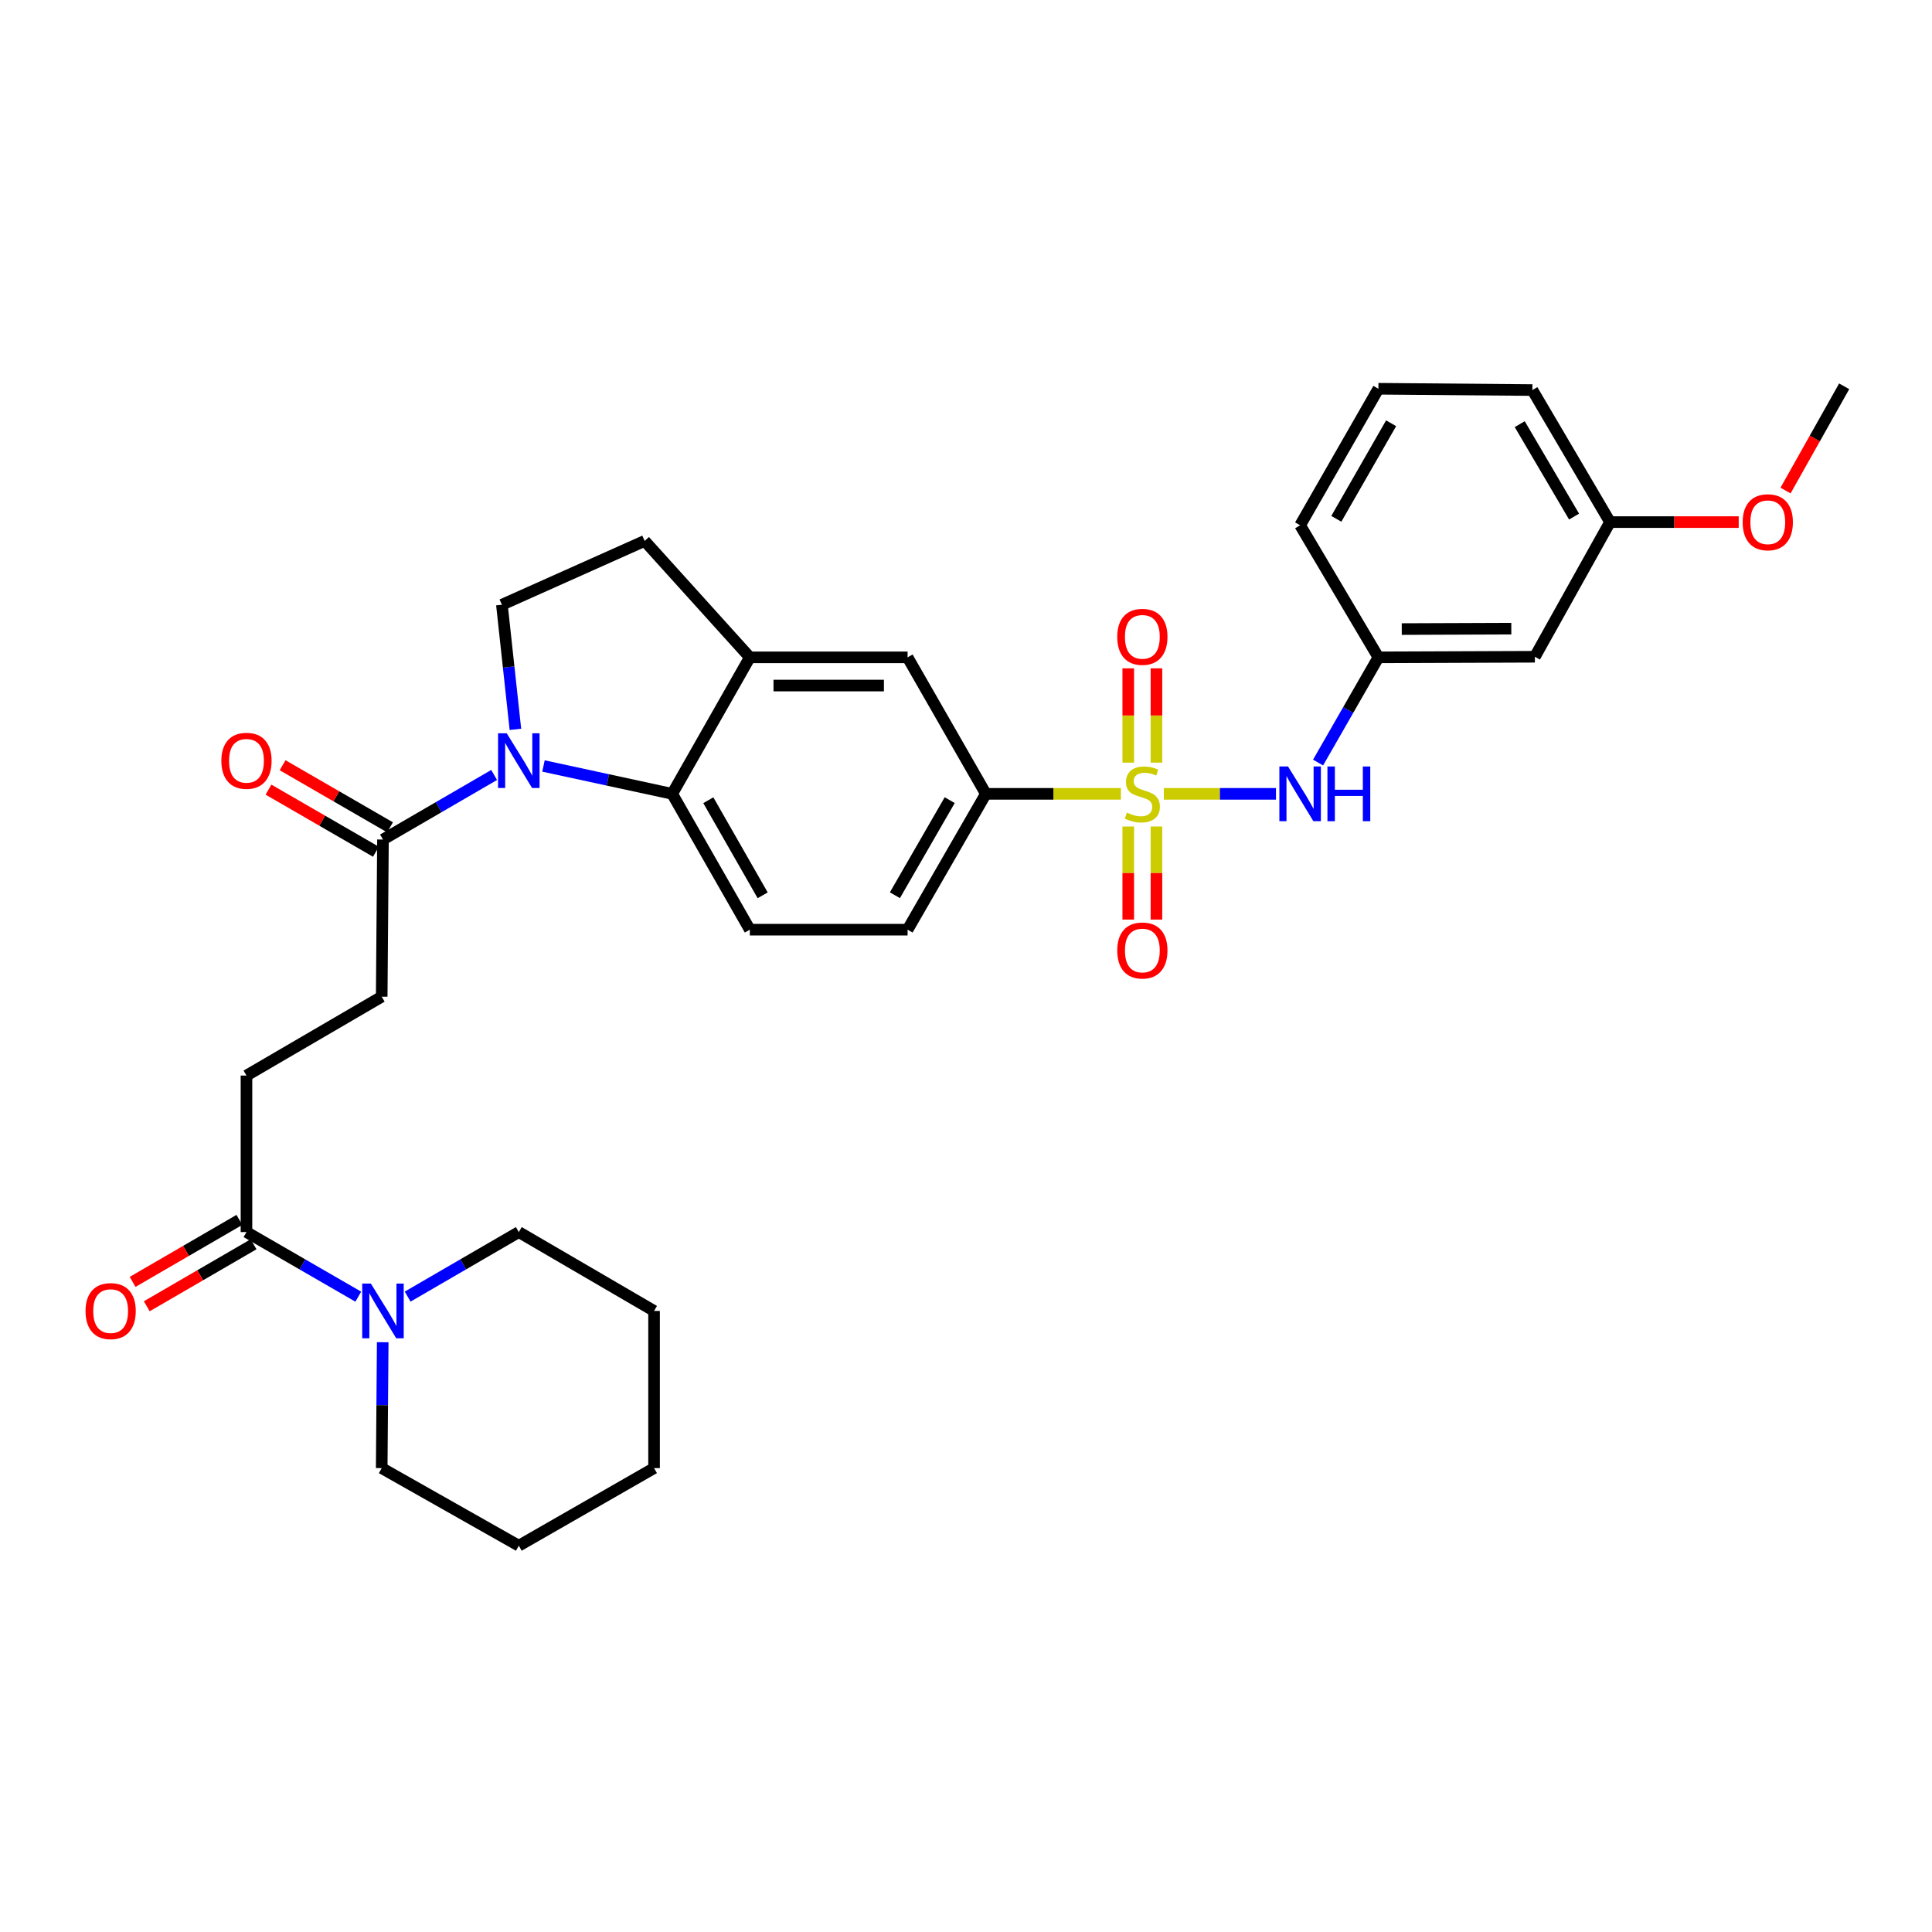 <?xml version='1.0' encoding='iso-8859-1'?>
<svg version='1.1' baseProfile='full'
              xmlns='http://www.w3.org/2000/svg'
                      xmlns:rdkit='http://www.rdkit.org/xml'
                      xmlns:xlink='http://www.w3.org/1999/xlink'
                  xml:space='preserve'
width='1000px' height='1000px' viewBox='0 0 1000 1000'>
<!-- END OF HEADER -->
<rect style='opacity:1.0;fill:#FFFFFF;stroke:none' width='1000' height='1000' x='0' y='0'> </rect>
<path class='bond-2' d='M 580.174,410.892 L 545.23,410.892' style='fill:none;fill-rule:evenodd;stroke:#CCCC00;stroke-width:6px;stroke-linecap:butt;stroke-linejoin:miter;stroke-opacity:1' />
<path class='bond-2' d='M 545.23,410.892 L 510.286,410.892' style='fill:none;fill-rule:evenodd;stroke:#000000;stroke-width:6px;stroke-linecap:butt;stroke-linejoin:miter;stroke-opacity:1' />
<path class='bond-3' d='M 602.4,410.892 L 631.42,410.892' style='fill:none;fill-rule:evenodd;stroke:#CCCC00;stroke-width:6px;stroke-linecap:butt;stroke-linejoin:miter;stroke-opacity:1' />
<path class='bond-3' d='M 631.42,410.892 L 660.441,410.892' style='fill:none;fill-rule:evenodd;stroke:#0000FF;stroke-width:6px;stroke-linecap:butt;stroke-linejoin:miter;stroke-opacity:1' />
<path class='bond-10' d='M 598.575,394.738 L 598.575,370.335' style='fill:none;fill-rule:evenodd;stroke:#CCCC00;stroke-width:6px;stroke-linecap:butt;stroke-linejoin:miter;stroke-opacity:1' />
<path class='bond-10' d='M 598.575,370.335 L 598.575,345.933' style='fill:none;fill-rule:evenodd;stroke:#FF0000;stroke-width:6px;stroke-linecap:butt;stroke-linejoin:miter;stroke-opacity:1' />
<path class='bond-10' d='M 583.982,394.738 L 583.982,370.335' style='fill:none;fill-rule:evenodd;stroke:#CCCC00;stroke-width:6px;stroke-linecap:butt;stroke-linejoin:miter;stroke-opacity:1' />
<path class='bond-10' d='M 583.982,370.335 L 583.982,345.933' style='fill:none;fill-rule:evenodd;stroke:#FF0000;stroke-width:6px;stroke-linecap:butt;stroke-linejoin:miter;stroke-opacity:1' />
<path class='bond-11' d='M 583.982,427.797 L 583.982,451.884' style='fill:none;fill-rule:evenodd;stroke:#CCCC00;stroke-width:6px;stroke-linecap:butt;stroke-linejoin:miter;stroke-opacity:1' />
<path class='bond-11' d='M 583.982,451.884 L 583.982,475.97' style='fill:none;fill-rule:evenodd;stroke:#FF0000;stroke-width:6px;stroke-linecap:butt;stroke-linejoin:miter;stroke-opacity:1' />
<path class='bond-11' d='M 598.575,427.797 L 598.575,451.884' style='fill:none;fill-rule:evenodd;stroke:#CCCC00;stroke-width:6px;stroke-linecap:butt;stroke-linejoin:miter;stroke-opacity:1' />
<path class='bond-11' d='M 598.575,451.884 L 598.575,475.97' style='fill:none;fill-rule:evenodd;stroke:#FF0000;stroke-width:6px;stroke-linecap:butt;stroke-linejoin:miter;stroke-opacity:1' />
<path class='bond-0' d='M 281.303,396.469 L 314.616,403.68' style='fill:none;fill-rule:evenodd;stroke:#0000FF;stroke-width:6px;stroke-linecap:butt;stroke-linejoin:miter;stroke-opacity:1' />
<path class='bond-0' d='M 314.616,403.68 L 347.928,410.892' style='fill:none;fill-rule:evenodd;stroke:#000000;stroke-width:6px;stroke-linecap:butt;stroke-linejoin:miter;stroke-opacity:1' />
<path class='bond-4' d='M 255.76,401.123 L 226.993,417.832' style='fill:none;fill-rule:evenodd;stroke:#0000FF;stroke-width:6px;stroke-linecap:butt;stroke-linejoin:miter;stroke-opacity:1' />
<path class='bond-4' d='M 226.993,417.832 L 198.225,434.541' style='fill:none;fill-rule:evenodd;stroke:#000000;stroke-width:6px;stroke-linecap:butt;stroke-linejoin:miter;stroke-opacity:1' />
<path class='bond-34' d='M 266.777,377.515 L 263.281,345.263' style='fill:none;fill-rule:evenodd;stroke:#0000FF;stroke-width:6px;stroke-linecap:butt;stroke-linejoin:miter;stroke-opacity:1' />
<path class='bond-34' d='M 263.281,345.263 L 259.785,313.012' style='fill:none;fill-rule:evenodd;stroke:#000000;stroke-width:6px;stroke-linecap:butt;stroke-linejoin:miter;stroke-opacity:1' />
<path class='bond-1' d='M 347.928,410.892 L 388.116,481.199' style='fill:none;fill-rule:evenodd;stroke:#000000;stroke-width:6px;stroke-linecap:butt;stroke-linejoin:miter;stroke-opacity:1' />
<path class='bond-1' d='M 366.626,414.196 L 394.757,463.411' style='fill:none;fill-rule:evenodd;stroke:#000000;stroke-width:6px;stroke-linecap:butt;stroke-linejoin:miter;stroke-opacity:1' />
<path class='bond-32' d='M 347.928,410.892 L 388.116,340.244' style='fill:none;fill-rule:evenodd;stroke:#000000;stroke-width:6px;stroke-linecap:butt;stroke-linejoin:miter;stroke-opacity:1' />
<path class='bond-9' d='M 510.286,410.892 L 469.765,340.244' style='fill:none;fill-rule:evenodd;stroke:#000000;stroke-width:6px;stroke-linecap:butt;stroke-linejoin:miter;stroke-opacity:1' />
<path class='bond-15' d='M 510.286,410.892 L 469.765,481.199' style='fill:none;fill-rule:evenodd;stroke:#000000;stroke-width:6px;stroke-linecap:butt;stroke-linejoin:miter;stroke-opacity:1' />
<path class='bond-15' d='M 491.564,414.151 L 463.2,463.366' style='fill:none;fill-rule:evenodd;stroke:#000000;stroke-width:6px;stroke-linecap:butt;stroke-linejoin:miter;stroke-opacity:1' />
<path class='bond-14' d='M 682.232,394.696 L 697.844,367.47' style='fill:none;fill-rule:evenodd;stroke:#0000FF;stroke-width:6px;stroke-linecap:butt;stroke-linejoin:miter;stroke-opacity:1' />
<path class='bond-14' d='M 697.844,367.47 L 713.457,340.244' style='fill:none;fill-rule:evenodd;stroke:#000000;stroke-width:6px;stroke-linecap:butt;stroke-linejoin:miter;stroke-opacity:1' />
<path class='bond-16' d='M 198.225,434.541 L 197.569,515.882' style='fill:none;fill-rule:evenodd;stroke:#000000;stroke-width:6px;stroke-linecap:butt;stroke-linejoin:miter;stroke-opacity:1' />
<path class='bond-18' d='M 201.877,428.224 L 174.073,412.152' style='fill:none;fill-rule:evenodd;stroke:#000000;stroke-width:6px;stroke-linecap:butt;stroke-linejoin:miter;stroke-opacity:1' />
<path class='bond-18' d='M 174.073,412.152 L 146.269,396.081' style='fill:none;fill-rule:evenodd;stroke:#FF0000;stroke-width:6px;stroke-linecap:butt;stroke-linejoin:miter;stroke-opacity:1' />
<path class='bond-18' d='M 194.574,440.858 L 166.77,424.787' style='fill:none;fill-rule:evenodd;stroke:#000000;stroke-width:6px;stroke-linecap:butt;stroke-linejoin:miter;stroke-opacity:1' />
<path class='bond-18' d='M 166.77,424.787 L 138.966,408.715' style='fill:none;fill-rule:evenodd;stroke:#FF0000;stroke-width:6px;stroke-linecap:butt;stroke-linejoin:miter;stroke-opacity:1' />
<path class='bond-5' d='M 388.116,340.244 L 469.765,340.244' style='fill:none;fill-rule:evenodd;stroke:#000000;stroke-width:6px;stroke-linecap:butt;stroke-linejoin:miter;stroke-opacity:1' />
<path class='bond-5' d='M 400.364,354.838 L 457.518,354.838' style='fill:none;fill-rule:evenodd;stroke:#000000;stroke-width:6px;stroke-linecap:butt;stroke-linejoin:miter;stroke-opacity:1' />
<path class='bond-13' d='M 388.116,340.244 L 333.675,279.974' style='fill:none;fill-rule:evenodd;stroke:#000000;stroke-width:6px;stroke-linecap:butt;stroke-linejoin:miter;stroke-opacity:1' />
<path class='bond-6' d='M 185.446,671.156 L 156.512,654.438' style='fill:none;fill-rule:evenodd;stroke:#0000FF;stroke-width:6px;stroke-linecap:butt;stroke-linejoin:miter;stroke-opacity:1' />
<path class='bond-6' d='M 156.512,654.438 L 127.578,637.72' style='fill:none;fill-rule:evenodd;stroke:#000000;stroke-width:6px;stroke-linecap:butt;stroke-linejoin:miter;stroke-opacity:1' />
<path class='bond-22' d='M 198.095,694.734 L 197.832,727.312' style='fill:none;fill-rule:evenodd;stroke:#0000FF;stroke-width:6px;stroke-linecap:butt;stroke-linejoin:miter;stroke-opacity:1' />
<path class='bond-22' d='M 197.832,727.312 L 197.569,759.89' style='fill:none;fill-rule:evenodd;stroke:#000000;stroke-width:6px;stroke-linecap:butt;stroke-linejoin:miter;stroke-opacity:1' />
<path class='bond-23' d='M 210.998,671.125 L 239.765,654.422' style='fill:none;fill-rule:evenodd;stroke:#0000FF;stroke-width:6px;stroke-linecap:butt;stroke-linejoin:miter;stroke-opacity:1' />
<path class='bond-23' d='M 239.765,654.422 L 268.533,637.72' style='fill:none;fill-rule:evenodd;stroke:#000000;stroke-width:6px;stroke-linecap:butt;stroke-linejoin:miter;stroke-opacity:1' />
<path class='bond-7' d='M 127.578,637.72 L 127.578,556.711' style='fill:none;fill-rule:evenodd;stroke:#000000;stroke-width:6px;stroke-linecap:butt;stroke-linejoin:miter;stroke-opacity:1' />
<path class='bond-19' d='M 123.914,631.41 L 96.277,647.456' style='fill:none;fill-rule:evenodd;stroke:#000000;stroke-width:6px;stroke-linecap:butt;stroke-linejoin:miter;stroke-opacity:1' />
<path class='bond-19' d='M 96.277,647.456 L 68.639,663.502' style='fill:none;fill-rule:evenodd;stroke:#FF0000;stroke-width:6px;stroke-linecap:butt;stroke-linejoin:miter;stroke-opacity:1' />
<path class='bond-19' d='M 131.242,644.03 L 103.604,660.076' style='fill:none;fill-rule:evenodd;stroke:#000000;stroke-width:6px;stroke-linecap:butt;stroke-linejoin:miter;stroke-opacity:1' />
<path class='bond-19' d='M 103.604,660.076 L 75.967,676.123' style='fill:none;fill-rule:evenodd;stroke:#FF0000;stroke-width:6px;stroke-linecap:butt;stroke-linejoin:miter;stroke-opacity:1' />
<path class='bond-8' d='M 259.785,313.012 L 333.675,279.974' style='fill:none;fill-rule:evenodd;stroke:#000000;stroke-width:6px;stroke-linecap:butt;stroke-linejoin:miter;stroke-opacity:1' />
<path class='bond-12' d='M 388.116,481.199 L 469.765,481.199' style='fill:none;fill-rule:evenodd;stroke:#000000;stroke-width:6px;stroke-linecap:butt;stroke-linejoin:miter;stroke-opacity:1' />
<path class='bond-20' d='M 713.457,340.244 L 794.449,339.936' style='fill:none;fill-rule:evenodd;stroke:#000000;stroke-width:6px;stroke-linecap:butt;stroke-linejoin:miter;stroke-opacity:1' />
<path class='bond-20' d='M 725.55,325.605 L 782.245,325.389' style='fill:none;fill-rule:evenodd;stroke:#000000;stroke-width:6px;stroke-linecap:butt;stroke-linejoin:miter;stroke-opacity:1' />
<path class='bond-26' d='M 713.457,340.244 L 672.944,271.883' style='fill:none;fill-rule:evenodd;stroke:#000000;stroke-width:6px;stroke-linecap:butt;stroke-linejoin:miter;stroke-opacity:1' />
<path class='bond-17' d='M 197.569,515.882 L 127.578,556.711' style='fill:none;fill-rule:evenodd;stroke:#000000;stroke-width:6px;stroke-linecap:butt;stroke-linejoin:miter;stroke-opacity:1' />
<path class='bond-21' d='M 794.449,339.936 L 833.348,270.237' style='fill:none;fill-rule:evenodd;stroke:#000000;stroke-width:6px;stroke-linecap:butt;stroke-linejoin:miter;stroke-opacity:1' />
<path class='bond-24' d='M 833.348,270.237 L 866.652,270.237' style='fill:none;fill-rule:evenodd;stroke:#000000;stroke-width:6px;stroke-linecap:butt;stroke-linejoin:miter;stroke-opacity:1' />
<path class='bond-24' d='M 866.652,270.237 L 899.956,270.237' style='fill:none;fill-rule:evenodd;stroke:#FF0000;stroke-width:6px;stroke-linecap:butt;stroke-linejoin:miter;stroke-opacity:1' />
<path class='bond-33' d='M 833.348,270.237 L 793.16,201.892' style='fill:none;fill-rule:evenodd;stroke:#000000;stroke-width:6px;stroke-linecap:butt;stroke-linejoin:miter;stroke-opacity:1' />
<path class='bond-33' d='M 814.741,267.383 L 786.609,219.541' style='fill:none;fill-rule:evenodd;stroke:#000000;stroke-width:6px;stroke-linecap:butt;stroke-linejoin:miter;stroke-opacity:1' />
<path class='bond-30' d='M 197.569,759.89 L 268.533,800.054' style='fill:none;fill-rule:evenodd;stroke:#000000;stroke-width:6px;stroke-linecap:butt;stroke-linejoin:miter;stroke-opacity:1' />
<path class='bond-29' d='M 268.533,637.72 L 338.54,678.54' style='fill:none;fill-rule:evenodd;stroke:#000000;stroke-width:6px;stroke-linecap:butt;stroke-linejoin:miter;stroke-opacity:1' />
<path class='bond-28' d='M 924.189,253.901 L 939.367,226.924' style='fill:none;fill-rule:evenodd;stroke:#FF0000;stroke-width:6px;stroke-linecap:butt;stroke-linejoin:miter;stroke-opacity:1' />
<path class='bond-28' d='M 939.367,226.924 L 954.545,199.946' style='fill:none;fill-rule:evenodd;stroke:#000000;stroke-width:6px;stroke-linecap:butt;stroke-linejoin:miter;stroke-opacity:1' />
<path class='bond-25' d='M 713.457,201.219 L 672.944,271.883' style='fill:none;fill-rule:evenodd;stroke:#000000;stroke-width:6px;stroke-linecap:butt;stroke-linejoin:miter;stroke-opacity:1' />
<path class='bond-25' d='M 720.04,219.077 L 691.681,268.542' style='fill:none;fill-rule:evenodd;stroke:#000000;stroke-width:6px;stroke-linecap:butt;stroke-linejoin:miter;stroke-opacity:1' />
<path class='bond-27' d='M 713.457,201.219 L 793.16,201.892' style='fill:none;fill-rule:evenodd;stroke:#000000;stroke-width:6px;stroke-linecap:butt;stroke-linejoin:miter;stroke-opacity:1' />
<path class='bond-31' d='M 338.54,678.54 L 338.54,759.89' style='fill:none;fill-rule:evenodd;stroke:#000000;stroke-width:6px;stroke-linecap:butt;stroke-linejoin:miter;stroke-opacity:1' />
<path class='bond-35' d='M 268.533,800.054 L 338.54,759.89' style='fill:none;fill-rule:evenodd;stroke:#000000;stroke-width:6px;stroke-linecap:butt;stroke-linejoin:miter;stroke-opacity:1' />
<path  class='atom-0' d='M 583.279 420.612
Q 583.599 420.732, 584.919 421.292
Q 586.239 421.852, 587.679 422.212
Q 589.159 422.532, 590.599 422.532
Q 593.279 422.532, 594.839 421.252
Q 596.399 419.932, 596.399 417.652
Q 596.399 416.092, 595.599 415.132
Q 594.839 414.172, 593.639 413.652
Q 592.439 413.132, 590.439 412.532
Q 587.919 411.772, 586.399 411.052
Q 584.919 410.332, 583.839 408.812
Q 582.799 407.292, 582.799 404.732
Q 582.799 401.172, 585.199 398.972
Q 587.639 396.772, 592.439 396.772
Q 595.719 396.772, 599.439 398.332
L 598.519 401.412
Q 595.119 400.012, 592.559 400.012
Q 589.799 400.012, 588.279 401.172
Q 586.759 402.292, 586.799 404.252
Q 586.799 405.772, 587.559 406.692
Q 588.359 407.612, 589.479 408.132
Q 590.639 408.652, 592.559 409.252
Q 595.119 410.052, 596.639 410.852
Q 598.159 411.652, 599.239 413.292
Q 600.359 414.892, 600.359 417.652
Q 600.359 421.572, 597.719 423.692
Q 595.119 425.772, 590.759 425.772
Q 588.239 425.772, 586.319 425.212
Q 584.439 424.692, 582.199 423.772
L 583.279 420.612
' fill='#CCCC00'/>
<path  class='atom-1' d='M 262.273 379.544
L 271.553 394.544
Q 272.473 396.024, 273.953 398.704
Q 275.433 401.384, 275.513 401.544
L 275.513 379.544
L 279.273 379.544
L 279.273 407.864
L 275.393 407.864
L 265.433 391.464
Q 264.273 389.544, 263.033 387.344
Q 261.833 385.144, 261.473 384.464
L 261.473 407.864
L 257.793 407.864
L 257.793 379.544
L 262.273 379.544
' fill='#0000FF'/>
<path  class='atom-4' d='M 666.684 396.732
L 675.964 411.732
Q 676.884 413.212, 678.364 415.892
Q 679.844 418.572, 679.924 418.732
L 679.924 396.732
L 683.684 396.732
L 683.684 425.052
L 679.804 425.052
L 669.844 408.652
Q 668.684 406.732, 667.444 404.532
Q 666.244 402.332, 665.884 401.652
L 665.884 425.052
L 662.204 425.052
L 662.204 396.732
L 666.684 396.732
' fill='#0000FF'/>
<path  class='atom-4' d='M 687.084 396.732
L 690.924 396.732
L 690.924 408.772
L 705.404 408.772
L 705.404 396.732
L 709.244 396.732
L 709.244 425.052
L 705.404 425.052
L 705.404 411.972
L 690.924 411.972
L 690.924 425.052
L 687.084 425.052
L 687.084 396.732
' fill='#0000FF'/>
<path  class='atom-7' d='M 191.965 664.38
L 201.245 679.38
Q 202.165 680.86, 203.645 683.54
Q 205.125 686.22, 205.205 686.38
L 205.205 664.38
L 208.965 664.38
L 208.965 692.7
L 205.085 692.7
L 195.125 676.3
Q 193.965 674.38, 192.725 672.18
Q 191.525 669.98, 191.165 669.3
L 191.165 692.7
L 187.485 692.7
L 187.485 664.38
L 191.965 664.38
' fill='#0000FF'/>
<path  class='atom-11' d='M 578.279 329.623
Q 578.279 322.823, 581.639 319.023
Q 584.999 315.223, 591.279 315.223
Q 597.559 315.223, 600.919 319.023
Q 604.279 322.823, 604.279 329.623
Q 604.279 336.503, 600.879 340.423
Q 597.479 344.303, 591.279 344.303
Q 585.039 344.303, 581.639 340.423
Q 578.279 336.543, 578.279 329.623
M 591.279 341.103
Q 595.599 341.103, 597.919 338.223
Q 600.279 335.303, 600.279 329.623
Q 600.279 324.063, 597.919 321.263
Q 595.599 318.423, 591.279 318.423
Q 586.959 318.423, 584.599 321.223
Q 582.279 324.023, 582.279 329.623
Q 582.279 335.343, 584.599 338.223
Q 586.959 341.103, 591.279 341.103
' fill='#FF0000'/>
<path  class='atom-12' d='M 578.279 491.973
Q 578.279 485.173, 581.639 481.373
Q 584.999 477.573, 591.279 477.573
Q 597.559 477.573, 600.919 481.373
Q 604.279 485.173, 604.279 491.973
Q 604.279 498.853, 600.879 502.773
Q 597.479 506.653, 591.279 506.653
Q 585.039 506.653, 581.639 502.773
Q 578.279 498.893, 578.279 491.973
M 591.279 503.453
Q 595.599 503.453, 597.919 500.573
Q 600.279 497.653, 600.279 491.973
Q 600.279 486.413, 597.919 483.613
Q 595.599 480.773, 591.279 480.773
Q 586.959 480.773, 584.599 483.573
Q 582.279 486.373, 582.279 491.973
Q 582.279 497.693, 584.599 500.573
Q 586.959 503.453, 591.279 503.453
' fill='#FF0000'/>
<path  class='atom-19' d='M 114.578 393.784
Q 114.578 386.984, 117.938 383.184
Q 121.298 379.384, 127.578 379.384
Q 133.858 379.384, 137.218 383.184
Q 140.578 386.984, 140.578 393.784
Q 140.578 400.664, 137.178 404.584
Q 133.778 408.464, 127.578 408.464
Q 121.338 408.464, 117.938 404.584
Q 114.578 400.704, 114.578 393.784
M 127.578 405.264
Q 131.898 405.264, 134.218 402.384
Q 136.578 399.464, 136.578 393.784
Q 136.578 388.224, 134.218 385.424
Q 131.898 382.584, 127.578 382.584
Q 123.258 382.584, 120.898 385.384
Q 118.578 388.184, 118.578 393.784
Q 118.578 399.504, 120.898 402.384
Q 123.258 405.264, 127.578 405.264
' fill='#FF0000'/>
<path  class='atom-20' d='M 44.271 678.62
Q 44.271 671.82, 47.631 668.02
Q 50.991 664.22, 57.271 664.22
Q 63.551 664.22, 66.911 668.02
Q 70.271 671.82, 70.271 678.62
Q 70.271 685.5, 66.871 689.42
Q 63.471 693.3, 57.271 693.3
Q 51.031 693.3, 47.631 689.42
Q 44.271 685.54, 44.271 678.62
M 57.271 690.1
Q 61.591 690.1, 63.911 687.22
Q 66.271 684.3, 66.271 678.62
Q 66.271 673.06, 63.911 670.26
Q 61.591 667.42, 57.271 667.42
Q 52.951 667.42, 50.591 670.22
Q 48.271 673.02, 48.271 678.62
Q 48.271 684.34, 50.591 687.22
Q 52.951 690.1, 57.271 690.1
' fill='#FF0000'/>
<path  class='atom-25' d='M 901.998 270.317
Q 901.998 263.517, 905.358 259.717
Q 908.718 255.917, 914.998 255.917
Q 921.278 255.917, 924.638 259.717
Q 927.998 263.517, 927.998 270.317
Q 927.998 277.197, 924.598 281.117
Q 921.198 284.997, 914.998 284.997
Q 908.758 284.997, 905.358 281.117
Q 901.998 277.237, 901.998 270.317
M 914.998 281.797
Q 919.318 281.797, 921.638 278.917
Q 923.998 275.997, 923.998 270.317
Q 923.998 264.757, 921.638 261.957
Q 919.318 259.117, 914.998 259.117
Q 910.678 259.117, 908.318 261.917
Q 905.998 264.717, 905.998 270.317
Q 905.998 276.037, 908.318 278.917
Q 910.678 281.797, 914.998 281.797
' fill='#FF0000'/>
</svg>
